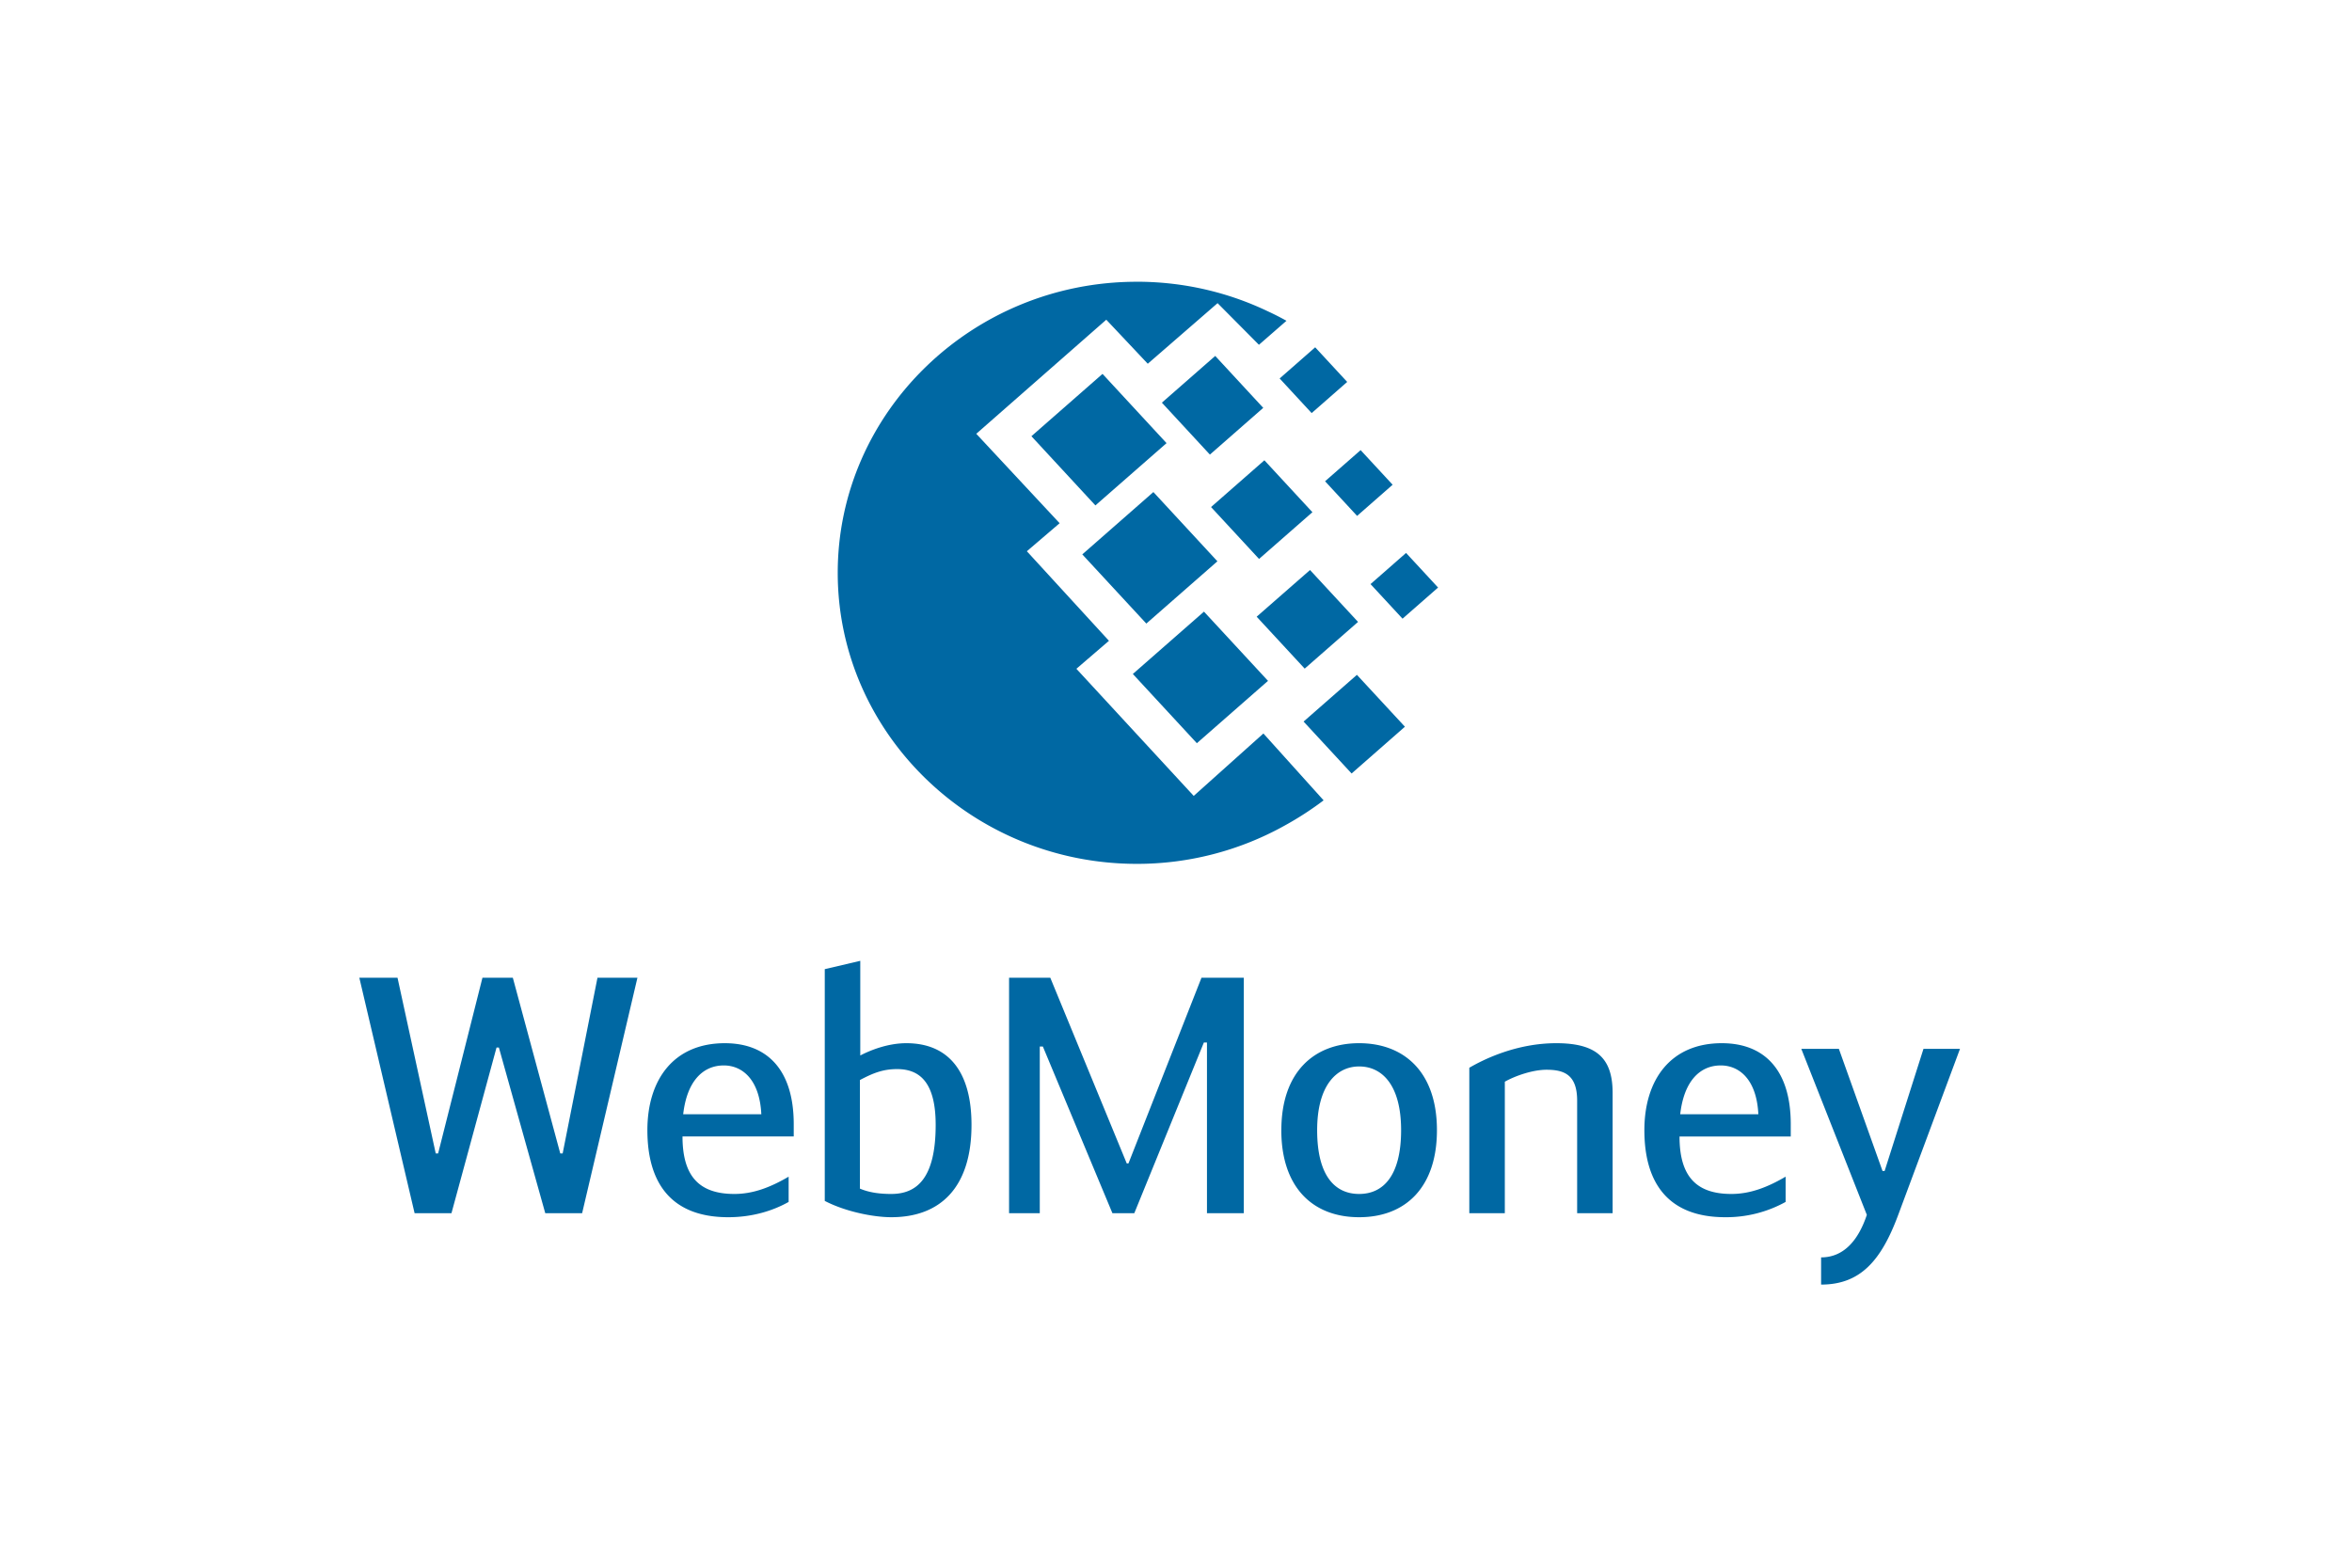 <svg xmlns="http://www.w3.org/2000/svg" width="72" height="48" fill="none" viewBox="0 0 72 48">
  <path fill="#fff" d="M0 0h72v48H0z"/>
  <path fill="#0068A3" fill-rule="evenodd" d="M26.335 32.317c.313-.163.845-.376 1.41-.376 1.295 0 1.995.874 1.995 2.502 0 1.9-.94 2.826-2.455 2.826-.554 0-1.41-.173-2.037-.499v-7.096l1.087-.255v2.898zm-.01 4.077c.333.142.7.163.96.163.773 0 1.358-.468 1.358-2.115 0-1.291-.48-1.708-1.18-1.708-.418 0-.72.112-1.139.335v3.325zm-11.126-4.321h.073l1.42 5.074h1.128l1.693-7.21H18.29l-1.066 5.38h-.073l-1.452-5.38h-.93l-1.357 5.38h-.073l-1.17-5.38H11l1.692 7.21h1.128l1.38-5.074zm8.943 4.728v-.773c-.575.336-1.097.529-1.661.529-1.076 0-1.588-.54-1.588-1.76h3.405v-.375c0-1.657-.804-2.481-2.11-2.481-1.566 0-2.37 1.118-2.37 2.664 0 1.606.72 2.664 2.475 2.664.752 0 1.379-.204 1.849-.468zm-.836-2.684h-2.392c.115-1.017.606-1.495 1.243-1.495.564 0 1.097.427 1.149 1.495zm11.239 1.504h-.053l-2.34-5.684H30.89v7.21h.94v-5.105h.094l2.13 5.105h.669l2.13-5.227h.095v5.227h1.128v-7.21H36.78l-2.235 5.684zm4.68-1.017c0-1.779 1.002-2.663 2.38-2.663 1.38 0 2.383.884 2.383 2.664 0 1.738-.951 2.664-2.382 2.664s-2.382-.926-2.382-2.664zm3.666 0c0-1.372-.575-1.951-1.285-1.951-.69 0-1.285.58-1.285 1.952 0 1.393.543 1.952 1.285 1.952.741 0 1.285-.56 1.285-1.953zm4.752-2.663c-1.201 0-2.194.478-2.664.752v4.454h1.087V33.12c.323-.182.856-.366 1.274-.366.533 0 .94.143.94.946v3.447h1.086v-3.681c0-1.047-.47-1.525-1.723-1.525zm7.019 4.087v.773a3.755 3.755 0 01-1.849.468c-1.754 0-2.475-1.058-2.475-2.664 0-1.546.804-2.664 2.37-2.664 1.307 0 2.111.824 2.111 2.48v.377h-3.405c0 1.22.512 1.759 1.587 1.759.565 0 1.087-.194 1.66-.529zm-3.227-1.911h2.392c-.052-1.068-.585-1.495-1.15-1.495-.637 0-1.127.478-1.242 1.495zM60 32.114h-1.118l-1.19 3.741h-.063l-1.337-3.741h-1.15l2.006 5.083c-.25.752-.689 1.302-1.4 1.302v.833c1.201 0 1.839-.731 2.361-2.135L60 32.114zM34.8 8.626c1.437 0 2.799.326 4.01.905.191.088.381.184.572.291l-.843.735-1.266-1.275-2.137 1.855-1.27-1.348-3.98 3.493 2.552 2.738-1.003.858 2.513 2.742-.997.857 3.592 3.892 2.133-1.911 1.843 2.047a9.805 9.805 0 01-1.206.78A9.278 9.278 0 0134.8 26.45c-5.042 0-9.155-4.004-9.155-8.911 0-4.909 4.113-8.912 9.155-8.912zm-1.669 8.349l2.177-1.909 1.96 2.12-2.176 1.907-1.96-2.118zm3.725 1.753l-2.177 1.908 1.96 2.12 2.178-1.909-1.96-2.119zm-5.282-5.372l2.177-1.908 1.96 2.12-2.178 1.907-1.96-2.12zm5.627-2.458l-1.633 1.431 1.47 1.59 1.633-1.431-1.47-1.59zm1.268 7.985l1.634-1.43 1.47 1.589-1.633 1.43-1.47-1.589zm3.069 1.78l-1.632 1.43 1.47 1.59 1.632-1.432-1.47-1.589zm-.975-5.927l1.089-.954.98 1.06-1.088.954-.98-1.06zm-.302-4.102l-1.088.954.98 1.06 1.088-.954-.98-1.06zm1.694 7.25l1.088-.954.98 1.06-1.088.953-.98-1.059zm-3.25-3.79l-1.632 1.431 1.47 1.589 1.633-1.431-1.47-1.59z" clip-rule="evenodd"/>
</svg>

